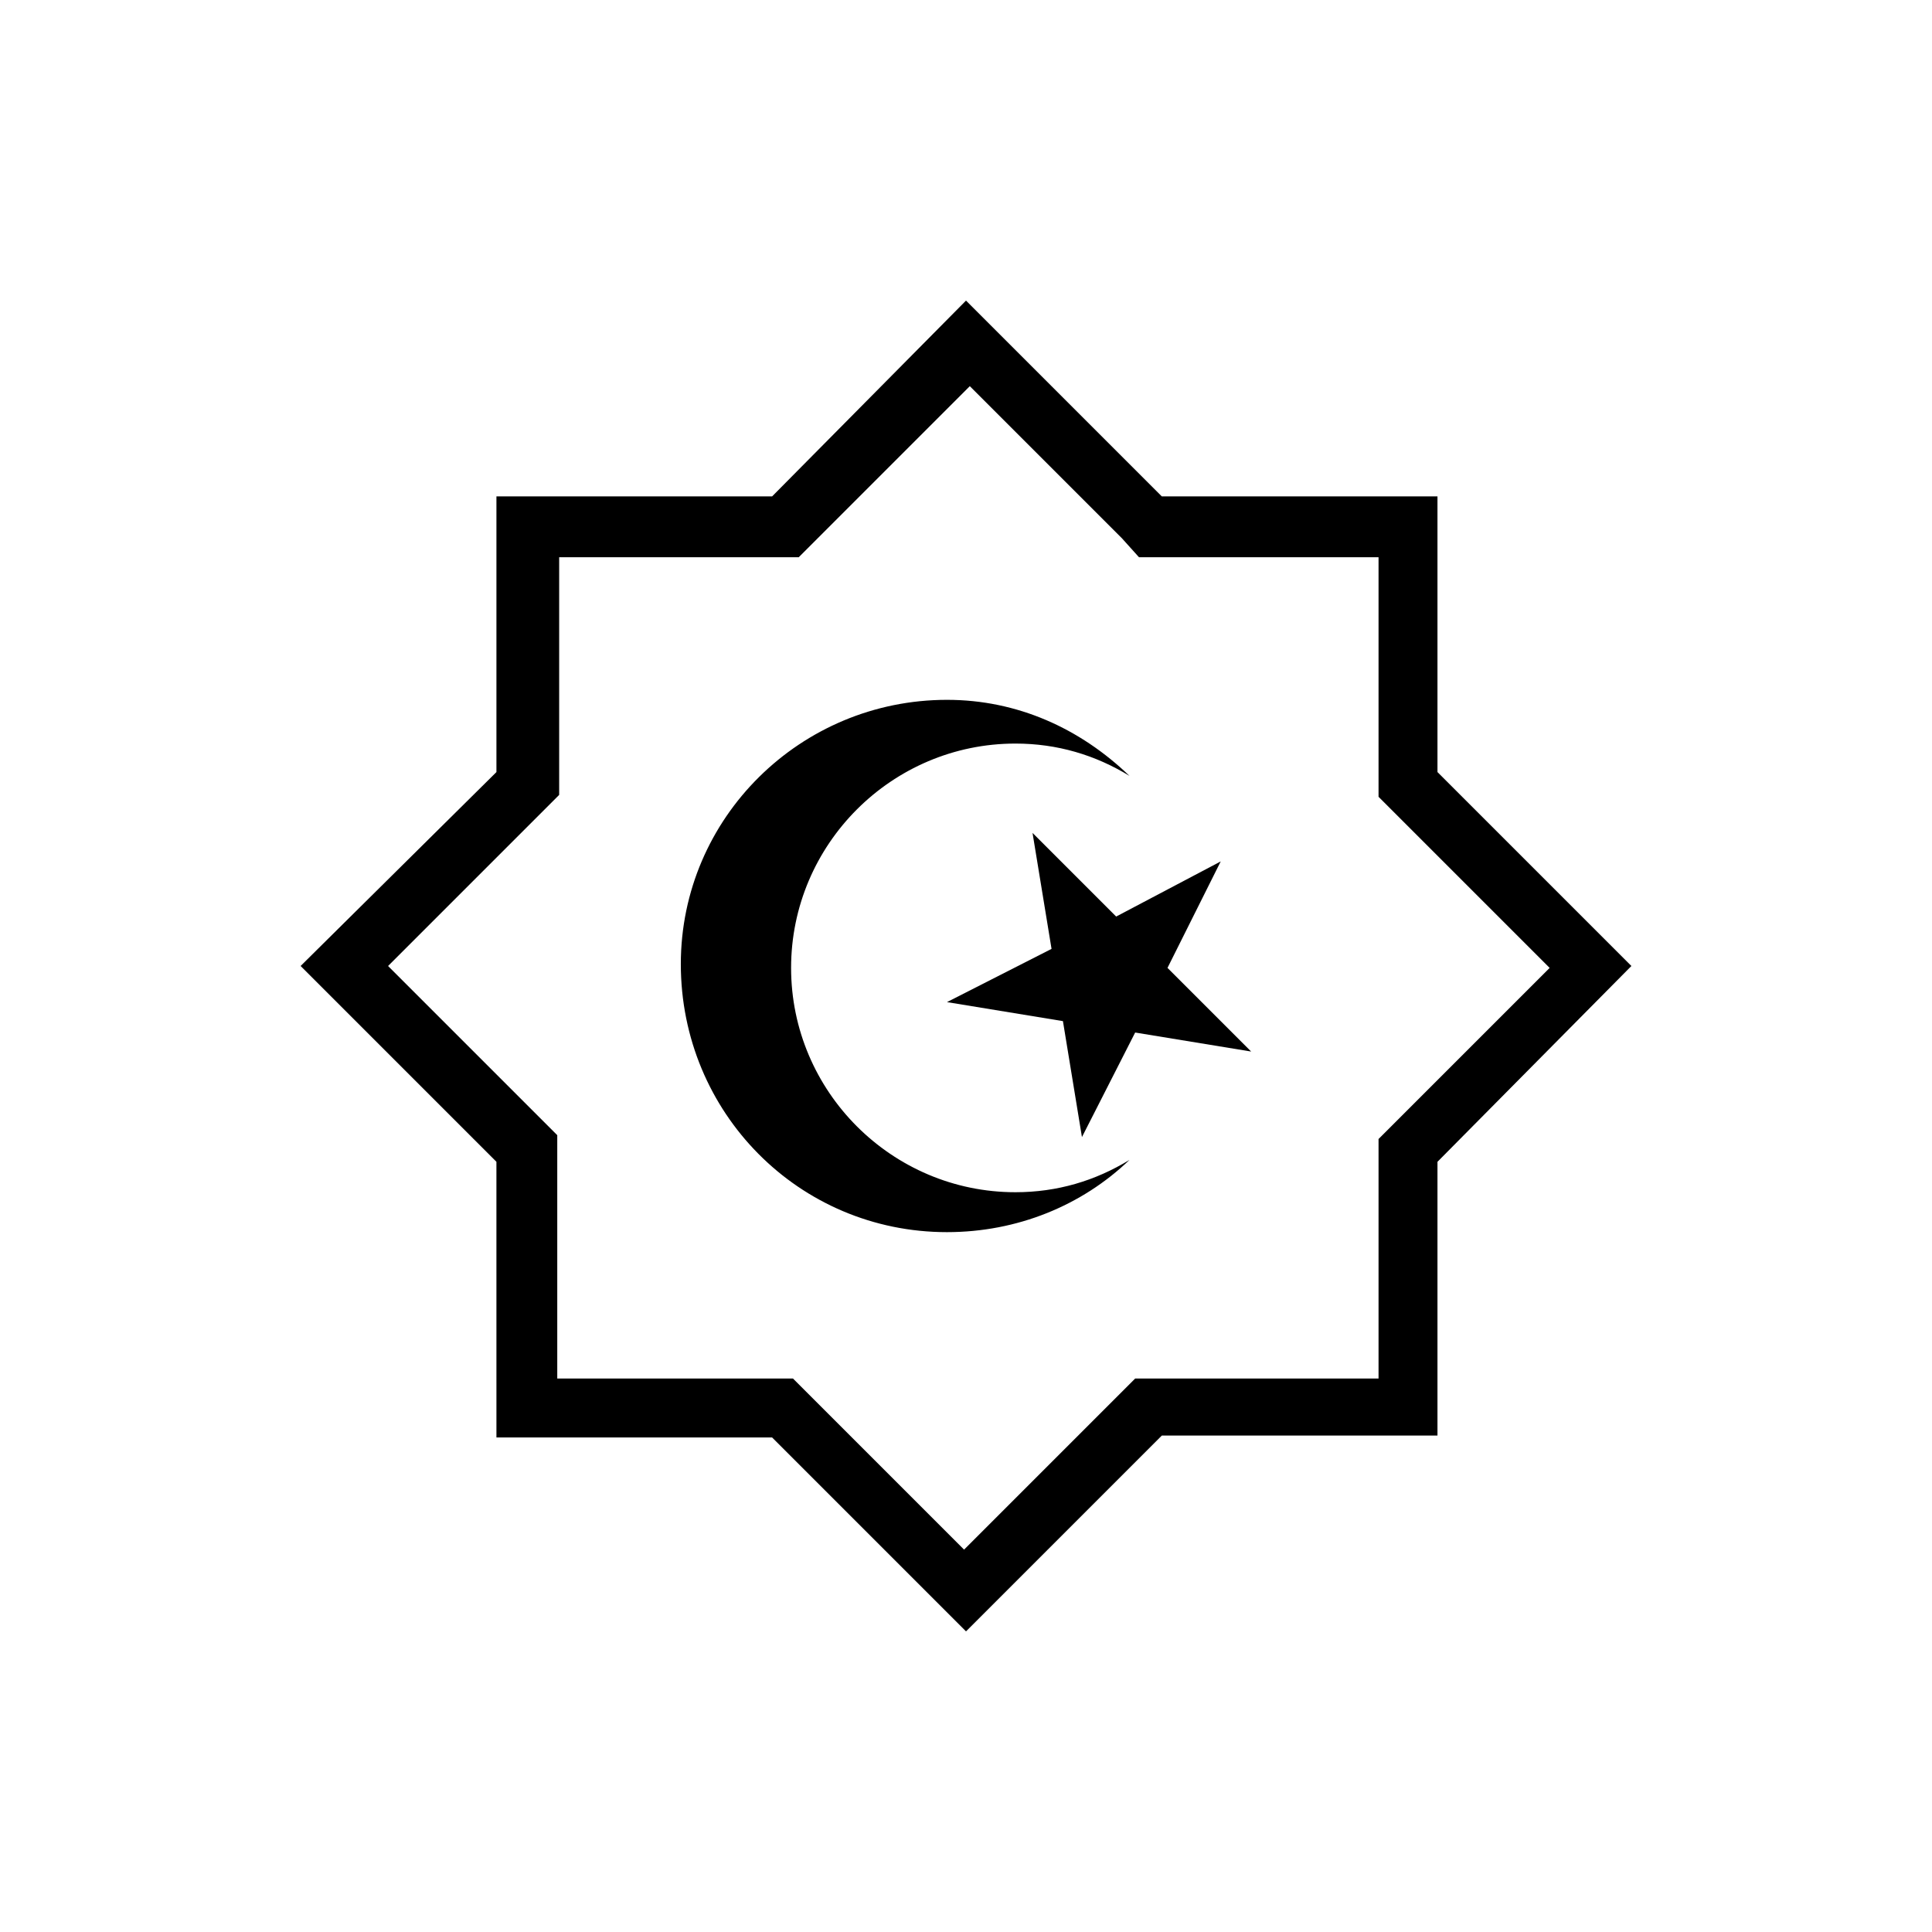 <?xml version="1.0" encoding="UTF-8"?>
<!-- Uploaded to: ICON Repo, www.svgrepo.com, Generator: ICON Repo Mixer Tools -->
<svg fill="#000000" width="800px" height="800px" version="1.1" viewBox="144 144 512 512" xmlns="http://www.w3.org/2000/svg">
 <g>
  <path d="m275.56 524.94h73.051l51.391 51.391 51.891-51.891h73.051v-72.551l51.391-51.891-51.391-51.391v-73.051h-73.051l-51.891-51.895-51.391 51.895h-73.051v73.051l-51.895 51.391 51.891 51.891zm-28.719-124.94 45.344-45.344v-62.977h63.48l45.344-45.344 40.305 40.305 4.535 5.039h63.48v63.48l45.344 45.344-45.344 45.344v63.48l-64.492-0.004-45.344 45.344-45.344-45.344h-62.469v-64.488z"/>
  <path d="m394.96 470.53c18.641 0 35.77-7.055 48.367-19.145-9.07 5.543-19.145 8.566-30.23 8.566-32.746 0-59.449-26.703-59.449-59.449s26.703-59.449 59.449-59.449c11.082 0 21.16 3.023 30.23 8.566-13.102-12.598-29.727-20.156-48.367-20.156-38.793 0-70.535 31.234-70.535 70.031 0 39.297 31.238 71.035 70.535 71.035z"/>
  <path d="m417.63 364.73 5.039 30.734-27.711 14.105 30.73 5.039 5.039 30.73 14.105-27.707 30.734 5.039-22.168-22.168 14.105-28.215-27.707 14.609z"/>
 </g>
</svg>